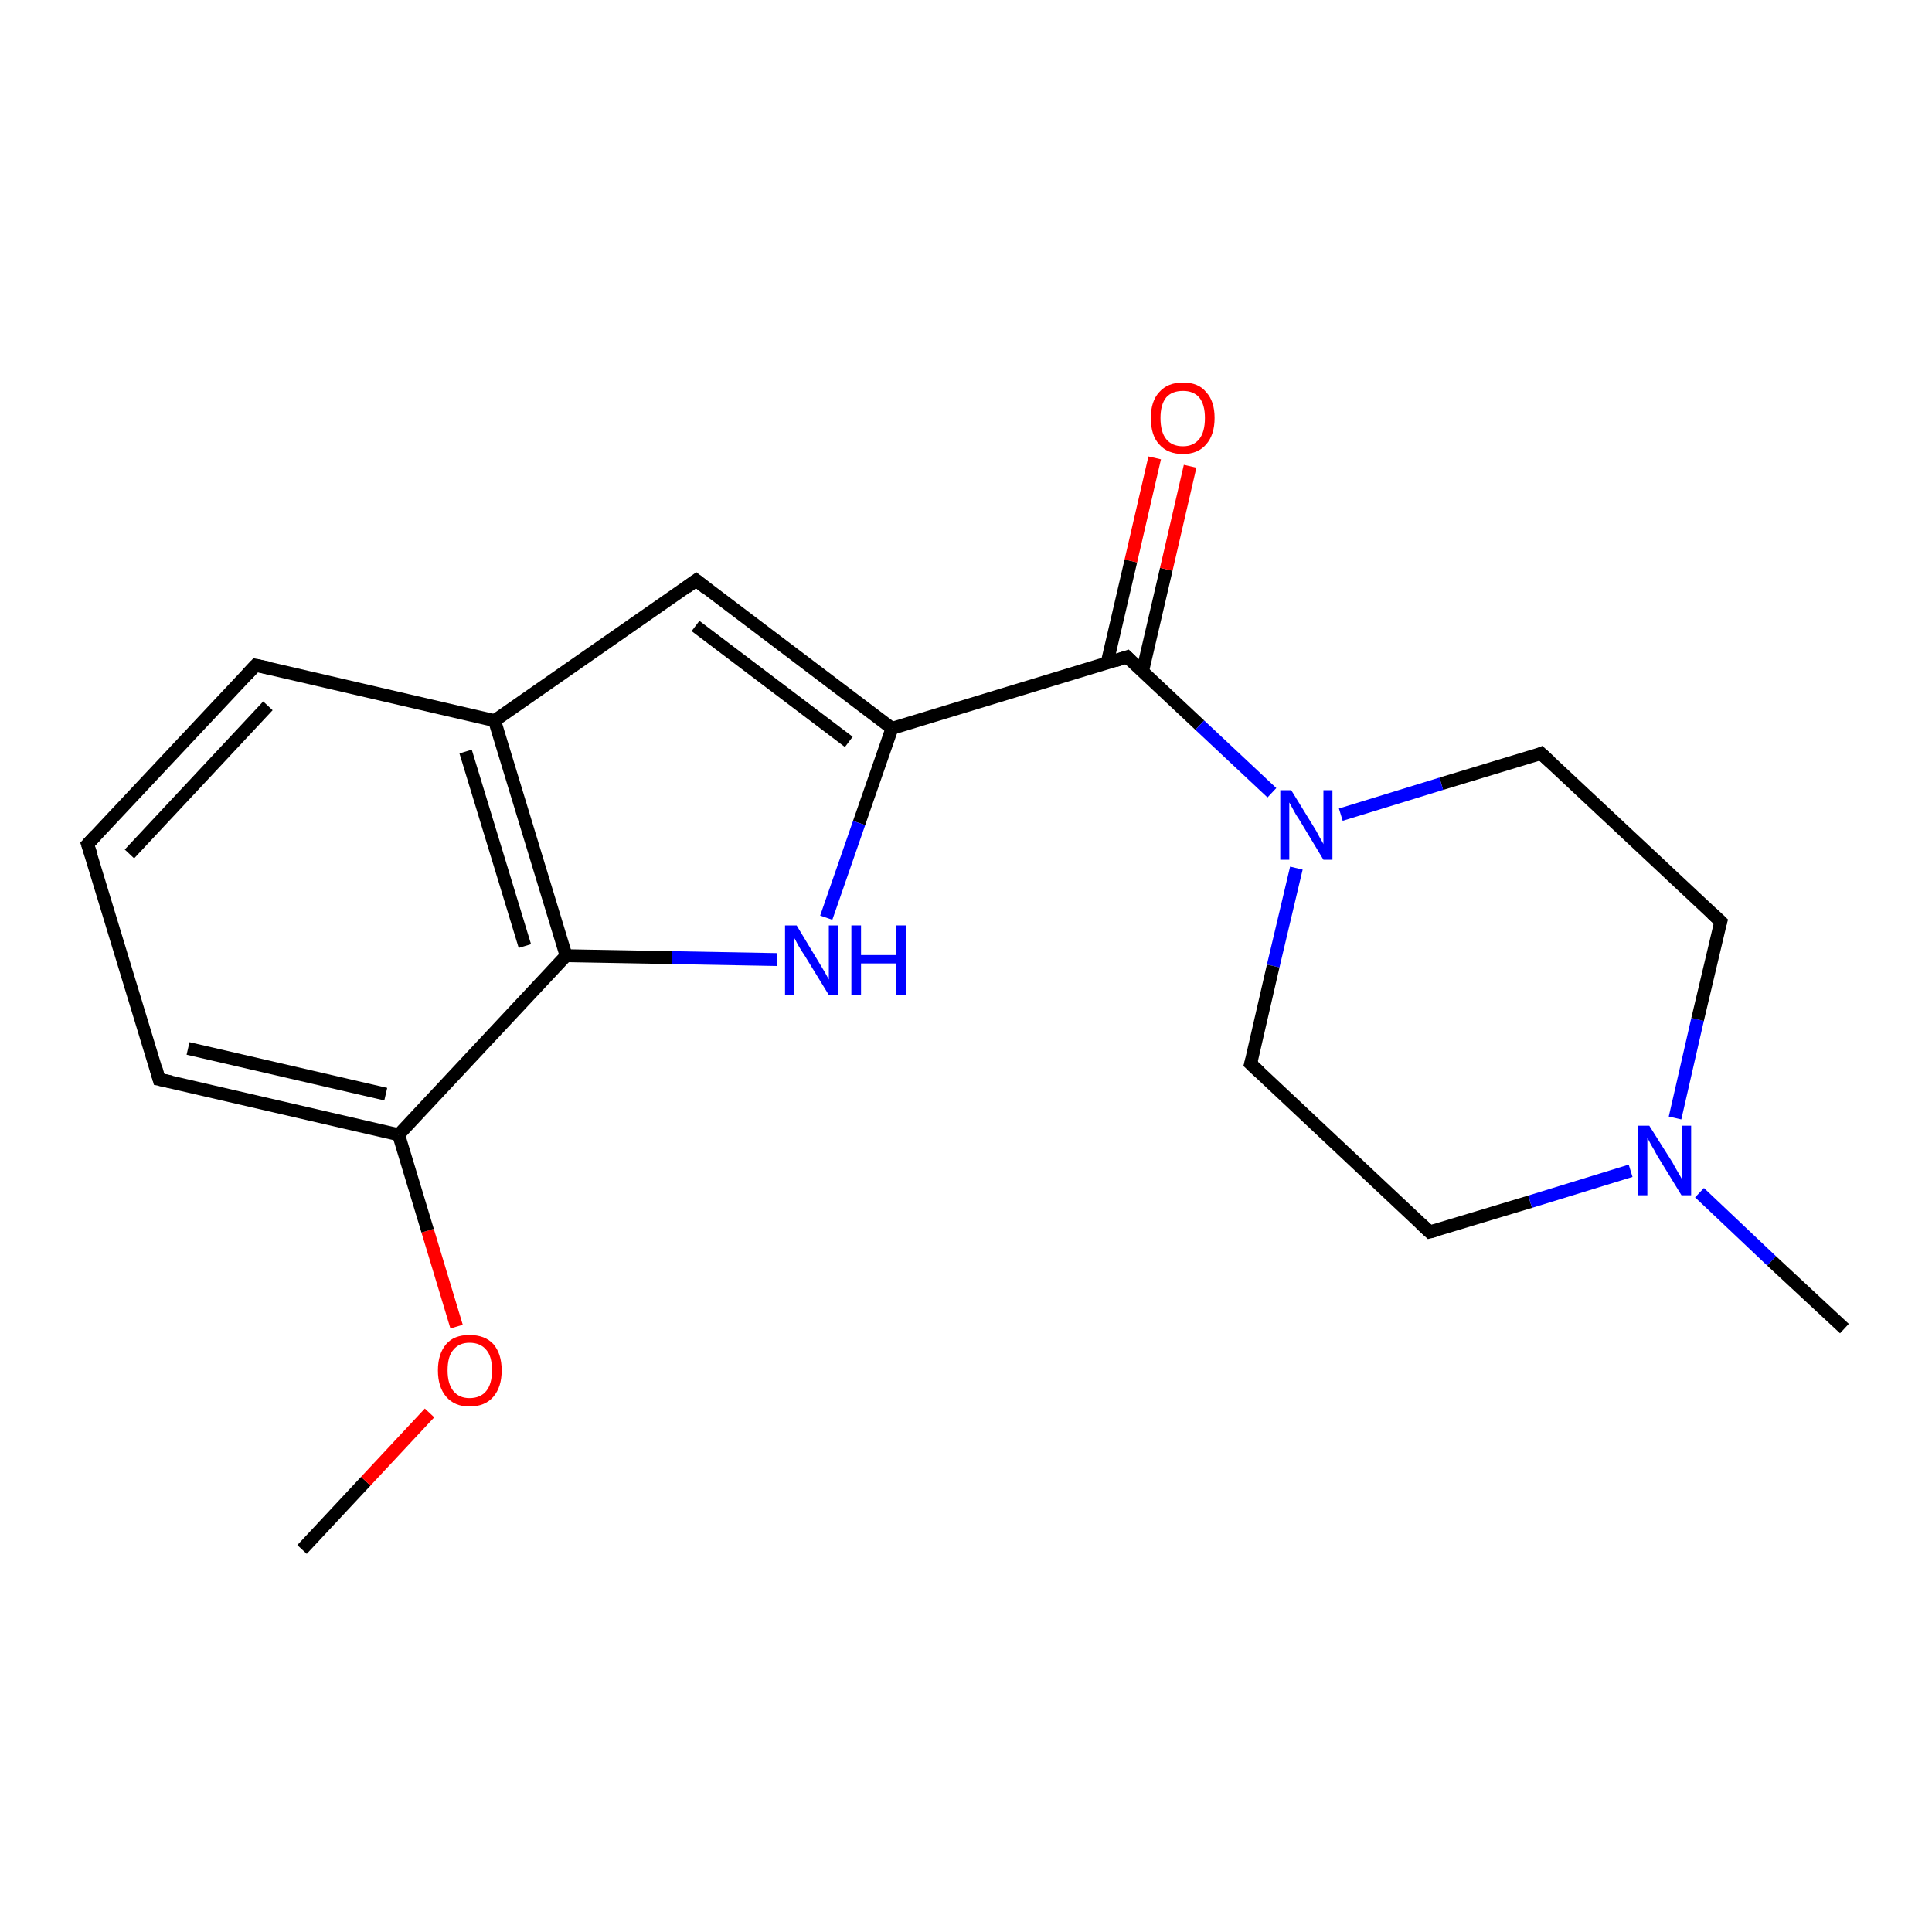 <?xml version='1.0' encoding='iso-8859-1'?>
<svg version='1.1' baseProfile='full'
              xmlns='http://www.w3.org/2000/svg'
                      xmlns:rdkit='http://www.rdkit.org/xml'
                      xmlns:xlink='http://www.w3.org/1999/xlink'
                  xml:space='preserve'
width='300px' height='300px' viewBox='0 0 300 300'>
<!-- END OF HEADER -->
<rect style='opacity:1.0;fill:#FFFFFF;stroke:none' width='300.0' height='300.0' x='0.0' y='0.0'> </rect>
<path class='bond-0 atom-0 atom-1' d='M 46.9,240.6 L 56.8,230.0' style='fill:none;fill-rule:evenodd;stroke:#000000;stroke-width:2.0px;stroke-linecap:butt;stroke-linejoin:miter;stroke-opacity:1' />
<path class='bond-0 atom-0 atom-1' d='M 56.8,230.0 L 66.7,219.4' style='fill:none;fill-rule:evenodd;stroke:#FF0000;stroke-width:2.0px;stroke-linecap:butt;stroke-linejoin:miter;stroke-opacity:1' />
<path class='bond-1 atom-1 atom-2' d='M 70.9,206.0 L 66.4,191.1' style='fill:none;fill-rule:evenodd;stroke:#FF0000;stroke-width:2.0px;stroke-linecap:butt;stroke-linejoin:miter;stroke-opacity:1' />
<path class='bond-1 atom-1 atom-2' d='M 66.4,191.1 L 61.9,176.2' style='fill:none;fill-rule:evenodd;stroke:#000000;stroke-width:2.0px;stroke-linecap:butt;stroke-linejoin:miter;stroke-opacity:1' />
<path class='bond-2 atom-2 atom-3' d='M 61.9,176.2 L 24.7,167.6' style='fill:none;fill-rule:evenodd;stroke:#000000;stroke-width:2.0px;stroke-linecap:butt;stroke-linejoin:miter;stroke-opacity:1' />
<path class='bond-2 atom-2 atom-3' d='M 59.9,169.9 L 29.2,162.8' style='fill:none;fill-rule:evenodd;stroke:#000000;stroke-width:2.0px;stroke-linecap:butt;stroke-linejoin:miter;stroke-opacity:1' />
<path class='bond-3 atom-3 atom-4' d='M 24.7,167.6 L 13.6,131.1' style='fill:none;fill-rule:evenodd;stroke:#000000;stroke-width:2.0px;stroke-linecap:butt;stroke-linejoin:miter;stroke-opacity:1' />
<path class='bond-4 atom-4 atom-5' d='M 13.6,131.1 L 39.7,103.3' style='fill:none;fill-rule:evenodd;stroke:#000000;stroke-width:2.0px;stroke-linecap:butt;stroke-linejoin:miter;stroke-opacity:1' />
<path class='bond-4 atom-4 atom-5' d='M 20.1,132.6 L 41.6,109.6' style='fill:none;fill-rule:evenodd;stroke:#000000;stroke-width:2.0px;stroke-linecap:butt;stroke-linejoin:miter;stroke-opacity:1' />
<path class='bond-5 atom-5 atom-6' d='M 39.7,103.3 L 76.8,111.9' style='fill:none;fill-rule:evenodd;stroke:#000000;stroke-width:2.0px;stroke-linecap:butt;stroke-linejoin:miter;stroke-opacity:1' />
<path class='bond-6 atom-6 atom-7' d='M 76.8,111.9 L 108.1,90.1' style='fill:none;fill-rule:evenodd;stroke:#000000;stroke-width:2.0px;stroke-linecap:butt;stroke-linejoin:miter;stroke-opacity:1' />
<path class='bond-7 atom-7 atom-8' d='M 108.1,90.1 L 138.5,113.1' style='fill:none;fill-rule:evenodd;stroke:#000000;stroke-width:2.0px;stroke-linecap:butt;stroke-linejoin:miter;stroke-opacity:1' />
<path class='bond-7 atom-7 atom-8' d='M 108.0,97.2 L 131.8,115.2' style='fill:none;fill-rule:evenodd;stroke:#000000;stroke-width:2.0px;stroke-linecap:butt;stroke-linejoin:miter;stroke-opacity:1' />
<path class='bond-8 atom-8 atom-9' d='M 138.5,113.1 L 133.4,127.8' style='fill:none;fill-rule:evenodd;stroke:#000000;stroke-width:2.0px;stroke-linecap:butt;stroke-linejoin:miter;stroke-opacity:1' />
<path class='bond-8 atom-8 atom-9' d='M 133.4,127.8 L 128.3,142.5' style='fill:none;fill-rule:evenodd;stroke:#0000FF;stroke-width:2.0px;stroke-linecap:butt;stroke-linejoin:miter;stroke-opacity:1' />
<path class='bond-9 atom-9 atom-10' d='M 120.7,149.0 L 104.3,148.7' style='fill:none;fill-rule:evenodd;stroke:#0000FF;stroke-width:2.0px;stroke-linecap:butt;stroke-linejoin:miter;stroke-opacity:1' />
<path class='bond-9 atom-9 atom-10' d='M 104.3,148.7 L 87.9,148.4' style='fill:none;fill-rule:evenodd;stroke:#000000;stroke-width:2.0px;stroke-linecap:butt;stroke-linejoin:miter;stroke-opacity:1' />
<path class='bond-10 atom-8 atom-11' d='M 138.5,113.1 L 175.0,102.0' style='fill:none;fill-rule:evenodd;stroke:#000000;stroke-width:2.0px;stroke-linecap:butt;stroke-linejoin:miter;stroke-opacity:1' />
<path class='bond-11 atom-11 atom-12' d='M 177.4,104.3 L 181.1,88.4' style='fill:none;fill-rule:evenodd;stroke:#000000;stroke-width:2.0px;stroke-linecap:butt;stroke-linejoin:miter;stroke-opacity:1' />
<path class='bond-11 atom-11 atom-12' d='M 181.1,88.4 L 184.8,72.4' style='fill:none;fill-rule:evenodd;stroke:#FF0000;stroke-width:2.0px;stroke-linecap:butt;stroke-linejoin:miter;stroke-opacity:1' />
<path class='bond-11 atom-11 atom-12' d='M 171.9,103.0 L 175.6,87.1' style='fill:none;fill-rule:evenodd;stroke:#000000;stroke-width:2.0px;stroke-linecap:butt;stroke-linejoin:miter;stroke-opacity:1' />
<path class='bond-11 atom-11 atom-12' d='M 175.6,87.1 L 179.3,71.1' style='fill:none;fill-rule:evenodd;stroke:#FF0000;stroke-width:2.0px;stroke-linecap:butt;stroke-linejoin:miter;stroke-opacity:1' />
<path class='bond-12 atom-11 atom-13' d='M 175.0,102.0 L 186.3,112.6' style='fill:none;fill-rule:evenodd;stroke:#000000;stroke-width:2.0px;stroke-linecap:butt;stroke-linejoin:miter;stroke-opacity:1' />
<path class='bond-12 atom-11 atom-13' d='M 186.3,112.6 L 197.5,123.1' style='fill:none;fill-rule:evenodd;stroke:#0000FF;stroke-width:2.0px;stroke-linecap:butt;stroke-linejoin:miter;stroke-opacity:1' />
<path class='bond-13 atom-13 atom-14' d='M 201.3,134.8 L 197.7,150.0' style='fill:none;fill-rule:evenodd;stroke:#0000FF;stroke-width:2.0px;stroke-linecap:butt;stroke-linejoin:miter;stroke-opacity:1' />
<path class='bond-13 atom-13 atom-14' d='M 197.7,150.0 L 194.2,165.2' style='fill:none;fill-rule:evenodd;stroke:#000000;stroke-width:2.0px;stroke-linecap:butt;stroke-linejoin:miter;stroke-opacity:1' />
<path class='bond-14 atom-14 atom-15' d='M 194.2,165.2 L 222.0,191.3' style='fill:none;fill-rule:evenodd;stroke:#000000;stroke-width:2.0px;stroke-linecap:butt;stroke-linejoin:miter;stroke-opacity:1' />
<path class='bond-15 atom-15 atom-16' d='M 222.0,191.3 L 237.6,186.6' style='fill:none;fill-rule:evenodd;stroke:#000000;stroke-width:2.0px;stroke-linecap:butt;stroke-linejoin:miter;stroke-opacity:1' />
<path class='bond-15 atom-15 atom-16' d='M 237.6,186.6 L 253.2,181.8' style='fill:none;fill-rule:evenodd;stroke:#0000FF;stroke-width:2.0px;stroke-linecap:butt;stroke-linejoin:miter;stroke-opacity:1' />
<path class='bond-16 atom-16 atom-17' d='M 263.9,185.2 L 275.1,195.8' style='fill:none;fill-rule:evenodd;stroke:#0000FF;stroke-width:2.0px;stroke-linecap:butt;stroke-linejoin:miter;stroke-opacity:1' />
<path class='bond-16 atom-16 atom-17' d='M 275.1,195.8 L 286.4,206.3' style='fill:none;fill-rule:evenodd;stroke:#000000;stroke-width:2.0px;stroke-linecap:butt;stroke-linejoin:miter;stroke-opacity:1' />
<path class='bond-17 atom-16 atom-18' d='M 260.1,173.6 L 263.6,158.3' style='fill:none;fill-rule:evenodd;stroke:#0000FF;stroke-width:2.0px;stroke-linecap:butt;stroke-linejoin:miter;stroke-opacity:1' />
<path class='bond-17 atom-16 atom-18' d='M 263.6,158.3 L 267.2,143.1' style='fill:none;fill-rule:evenodd;stroke:#000000;stroke-width:2.0px;stroke-linecap:butt;stroke-linejoin:miter;stroke-opacity:1' />
<path class='bond-18 atom-18 atom-19' d='M 267.2,143.1 L 239.3,117.0' style='fill:none;fill-rule:evenodd;stroke:#000000;stroke-width:2.0px;stroke-linecap:butt;stroke-linejoin:miter;stroke-opacity:1' />
<path class='bond-19 atom-10 atom-2' d='M 87.9,148.4 L 61.9,176.2' style='fill:none;fill-rule:evenodd;stroke:#000000;stroke-width:2.0px;stroke-linecap:butt;stroke-linejoin:miter;stroke-opacity:1' />
<path class='bond-20 atom-19 atom-13' d='M 239.3,117.0 L 223.8,121.7' style='fill:none;fill-rule:evenodd;stroke:#000000;stroke-width:2.0px;stroke-linecap:butt;stroke-linejoin:miter;stroke-opacity:1' />
<path class='bond-20 atom-19 atom-13' d='M 223.8,121.7 L 208.2,126.5' style='fill:none;fill-rule:evenodd;stroke:#0000FF;stroke-width:2.0px;stroke-linecap:butt;stroke-linejoin:miter;stroke-opacity:1' />
<path class='bond-21 atom-10 atom-6' d='M 87.9,148.4 L 76.8,111.9' style='fill:none;fill-rule:evenodd;stroke:#000000;stroke-width:2.0px;stroke-linecap:butt;stroke-linejoin:miter;stroke-opacity:1' />
<path class='bond-21 atom-10 atom-6' d='M 81.5,146.9 L 72.3,116.7' style='fill:none;fill-rule:evenodd;stroke:#000000;stroke-width:2.0px;stroke-linecap:butt;stroke-linejoin:miter;stroke-opacity:1' />
<path d='M 26.6,168.0 L 24.7,167.6 L 24.2,165.8' style='fill:none;stroke:#000000;stroke-width:2.0px;stroke-linecap:butt;stroke-linejoin:miter;stroke-opacity:1;' />
<path d='M 14.2,132.9 L 13.6,131.1 L 14.9,129.7' style='fill:none;stroke:#000000;stroke-width:2.0px;stroke-linecap:butt;stroke-linejoin:miter;stroke-opacity:1;' />
<path d='M 38.4,104.7 L 39.7,103.3 L 41.6,103.7' style='fill:none;stroke:#000000;stroke-width:2.0px;stroke-linecap:butt;stroke-linejoin:miter;stroke-opacity:1;' />
<path d='M 106.6,91.2 L 108.1,90.1 L 109.6,91.3' style='fill:none;stroke:#000000;stroke-width:2.0px;stroke-linecap:butt;stroke-linejoin:miter;stroke-opacity:1;' />
<path d='M 173.2,102.6 L 175.0,102.0 L 175.6,102.6' style='fill:none;stroke:#000000;stroke-width:2.0px;stroke-linecap:butt;stroke-linejoin:miter;stroke-opacity:1;' />
<path d='M 194.4,164.5 L 194.2,165.2 L 195.6,166.5' style='fill:none;stroke:#000000;stroke-width:2.0px;stroke-linecap:butt;stroke-linejoin:miter;stroke-opacity:1;' />
<path d='M 220.6,190.0 L 222.0,191.3 L 222.8,191.1' style='fill:none;stroke:#000000;stroke-width:2.0px;stroke-linecap:butt;stroke-linejoin:miter;stroke-opacity:1;' />
<path d='M 267.0,143.8 L 267.2,143.1 L 265.8,141.8' style='fill:none;stroke:#000000;stroke-width:2.0px;stroke-linecap:butt;stroke-linejoin:miter;stroke-opacity:1;' />
<path d='M 240.7,118.3 L 239.3,117.0 L 238.6,117.3' style='fill:none;stroke:#000000;stroke-width:2.0px;stroke-linecap:butt;stroke-linejoin:miter;stroke-opacity:1;' />
<path class='atom-1' d='M 68.0 212.8
Q 68.0 210.2, 69.3 208.7
Q 70.5 207.3, 72.9 207.3
Q 75.3 207.3, 76.6 208.7
Q 77.9 210.2, 77.9 212.8
Q 77.9 215.4, 76.6 216.9
Q 75.3 218.4, 72.9 218.4
Q 70.6 218.4, 69.3 216.9
Q 68.0 215.4, 68.0 212.8
M 72.9 217.1
Q 74.6 217.1, 75.5 216.0
Q 76.4 214.9, 76.4 212.8
Q 76.4 210.6, 75.5 209.6
Q 74.6 208.5, 72.9 208.5
Q 71.3 208.5, 70.4 209.6
Q 69.5 210.6, 69.5 212.8
Q 69.5 214.9, 70.4 216.0
Q 71.3 217.1, 72.9 217.1
' fill='#FF0000'/>
<path class='atom-9' d='M 123.7 143.7
L 127.2 149.5
Q 127.5 150.0, 128.1 151.0
Q 128.7 152.1, 128.7 152.1
L 128.7 143.7
L 130.1 143.7
L 130.1 154.5
L 128.7 154.5
L 124.9 148.3
Q 124.4 147.6, 123.9 146.7
Q 123.5 145.9, 123.3 145.6
L 123.3 154.5
L 121.9 154.5
L 121.9 143.7
L 123.7 143.7
' fill='#0000FF'/>
<path class='atom-9' d='M 132.2 143.7
L 133.7 143.7
L 133.7 148.3
L 139.2 148.3
L 139.2 143.7
L 140.7 143.7
L 140.7 154.5
L 139.2 154.5
L 139.2 149.6
L 133.7 149.6
L 133.7 154.5
L 132.2 154.5
L 132.2 143.7
' fill='#0000FF'/>
<path class='atom-12' d='M 178.7 64.9
Q 178.7 62.3, 180.0 60.9
Q 181.3 59.4, 183.7 59.4
Q 186.1 59.4, 187.3 60.9
Q 188.6 62.3, 188.6 64.9
Q 188.6 67.5, 187.3 69.0
Q 186.0 70.5, 183.7 70.5
Q 181.3 70.5, 180.0 69.0
Q 178.7 67.6, 178.7 64.9
M 183.7 69.3
Q 185.3 69.3, 186.2 68.2
Q 187.1 67.1, 187.1 64.9
Q 187.1 62.8, 186.2 61.7
Q 185.3 60.7, 183.7 60.7
Q 182.0 60.7, 181.1 61.7
Q 180.2 62.8, 180.2 64.9
Q 180.2 67.1, 181.1 68.2
Q 182.0 69.3, 183.7 69.3
' fill='#FF0000'/>
<path class='atom-13' d='M 200.5 122.7
L 204.0 128.4
Q 204.4 129.0, 204.9 130.0
Q 205.5 131.0, 205.5 131.1
L 205.5 122.7
L 206.9 122.7
L 206.9 133.5
L 205.5 133.5
L 201.7 127.2
Q 201.2 126.5, 200.8 125.7
Q 200.3 124.8, 200.2 124.6
L 200.2 133.5
L 198.8 133.5
L 198.8 122.7
L 200.5 122.7
' fill='#0000FF'/>
<path class='atom-16' d='M 256.1 174.8
L 259.7 180.5
Q 260.0 181.1, 260.6 182.1
Q 261.2 183.1, 261.2 183.2
L 261.2 174.8
L 262.6 174.8
L 262.6 185.6
L 261.1 185.6
L 257.3 179.4
Q 256.9 178.6, 256.4 177.8
Q 256.0 177.0, 255.8 176.7
L 255.8 185.6
L 254.4 185.6
L 254.4 174.8
L 256.1 174.8
' fill='#0000FF'/>
</svg>
